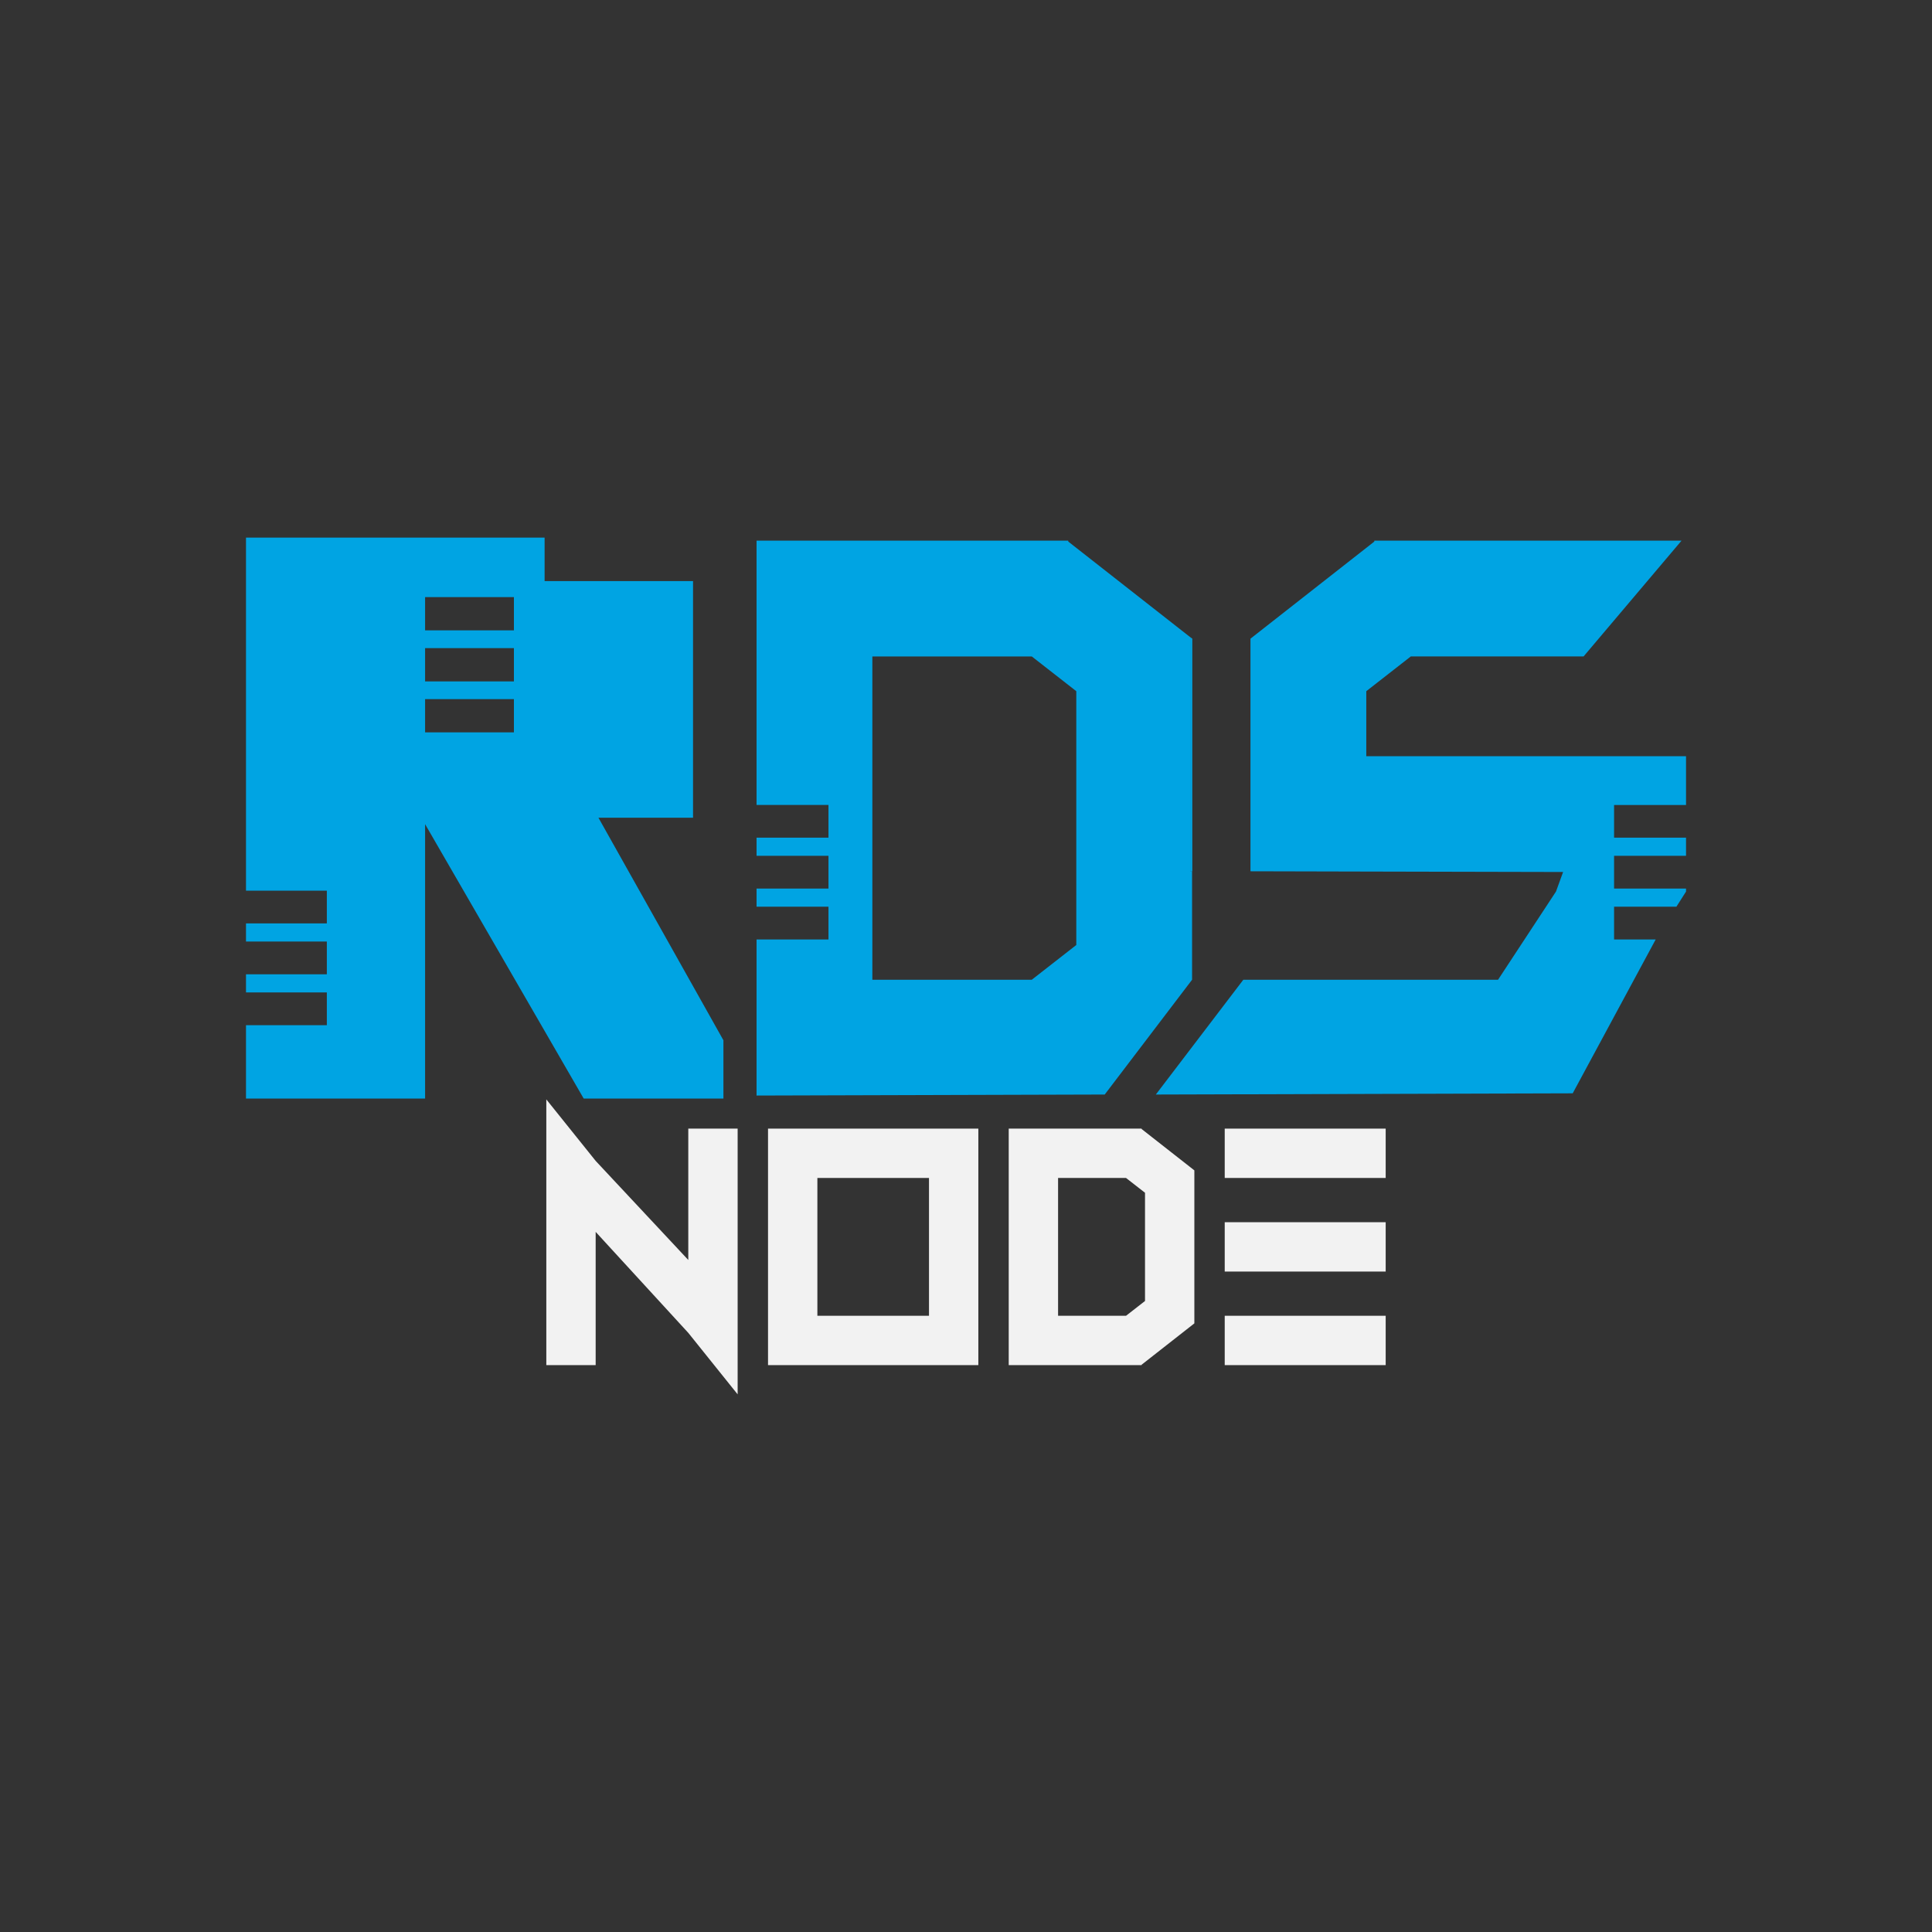 <?xml version="1.0" encoding="UTF-8"?>
<svg id="Capa_2" data-name="Capa 2" xmlns="http://www.w3.org/2000/svg" viewBox="0 0 700 700">
  <rect x="0" y="0" width="700" height="700" fill="#333333" stroke="none"/>
  <g>
    <path d="m413.62,409.06v-.14h-48.14v85.69h48.14v-.14l19.12-14.99v-55.43l-19.12-14.99Zm1.24,62.31l-6.88,5.36h-24.62v-49.93h24.62l6.88,5.36v39.21Z" style="fill: #f2f2f2;"/>
    <path d="m215.82,420.61l33.56,35.9v-47.59h17.88v96.28l-17.88-22.28-33.56-36.59v48.28h-17.88v-96.28l17.88,22.28Z" style="fill: #f2f2f2;"/>
    <path d="m354.47,494.61h-76.2v-85.69h76.2v85.69Zm-58.32-67.81v49.93h40.44v-49.93h-40.44Z" style="fill: #f2f2f2;"/>
    <path d="m443.74,408.92h58.32v17.88h-58.32v-17.88Zm58.32,85.69h-58.32v-17.88h58.32v17.88Z" style="fill: #f2f2f2;"/>
    <path d="m443.74,442.83h58.32v17.88h-58.32v-17.88Z" style="fill: #f2f2f2;"/>
  </g>
  <g>
    <path d="m216.83,296.28h34.27v-85.73h-53.78v-15.76h-108.19v127.92h29.29v11.86h-29.29v6.57h29.29v11.87h-29.29v6.57h29.29v11.87h-29.29v26.57h64.89v-99.41l57.46,99.41h50.63v-21.11l-45.28-80.63Zm-30.63-30.93h-32.18v-12.04h32.18v12.04Zm0-18.47h-32.18v-12.05h32.18v12.05Zm0-18.49h-32.18v-12.05h32.18v12.05Z" style="fill: #00a4e3;"/>
    <polygon points="584.81 291.66 584.81 303.51 610.88 303.51 610.88 310.08 584.81 310.08 584.81 321.94 610.88 321.94 610.88 323.03 607.39 328.52 584.81 328.52 584.81 340.38 599.89 340.38 569.82 396.13 418.78 396.57 450.48 354.98 542.77 354.98 563.76 323.03 566.34 315.94 495.03 315.78 453.07 315.68 453.07 231.4 497.94 196.22 497.94 195.88 609.26 195.88 573.76 237.84 511.16 237.84 495.03 250.43 495.03 273.98 610.88 273.98 610.88 291.66 584.81 291.66" style="fill: #00a4e3;"/>
    <path d="m431.28,315.68v-84.29l.32-.25-44.55-34.92v-.34h-112.94v95.77h26.06v11.86h-26.06v6.57h26.06v11.86h-26.06v6.58h26.06v11.86h-26.06v56.56l119.37-.35,6.78-.02,31.65-41.59v-39.3h-.64Zm-41.32,26.71l-16.13,12.59h-57.76v-117.14h57.76l16.13,12.59v91.97Z" style="fill: #00a4e3;"/>
    <polygon points="431.92 231.4 431.92 315.68 431.28 315.68 431.28 231.4 431.61 231.14 431.92 231.4" style="fill: #00a4e3;"/>
    <path d="m431.6,231.14l-.32.25v84.29h.64v-84.29l-.31-.25Z" style="fill: #00a4e3;"/>
  </g>
</svg>